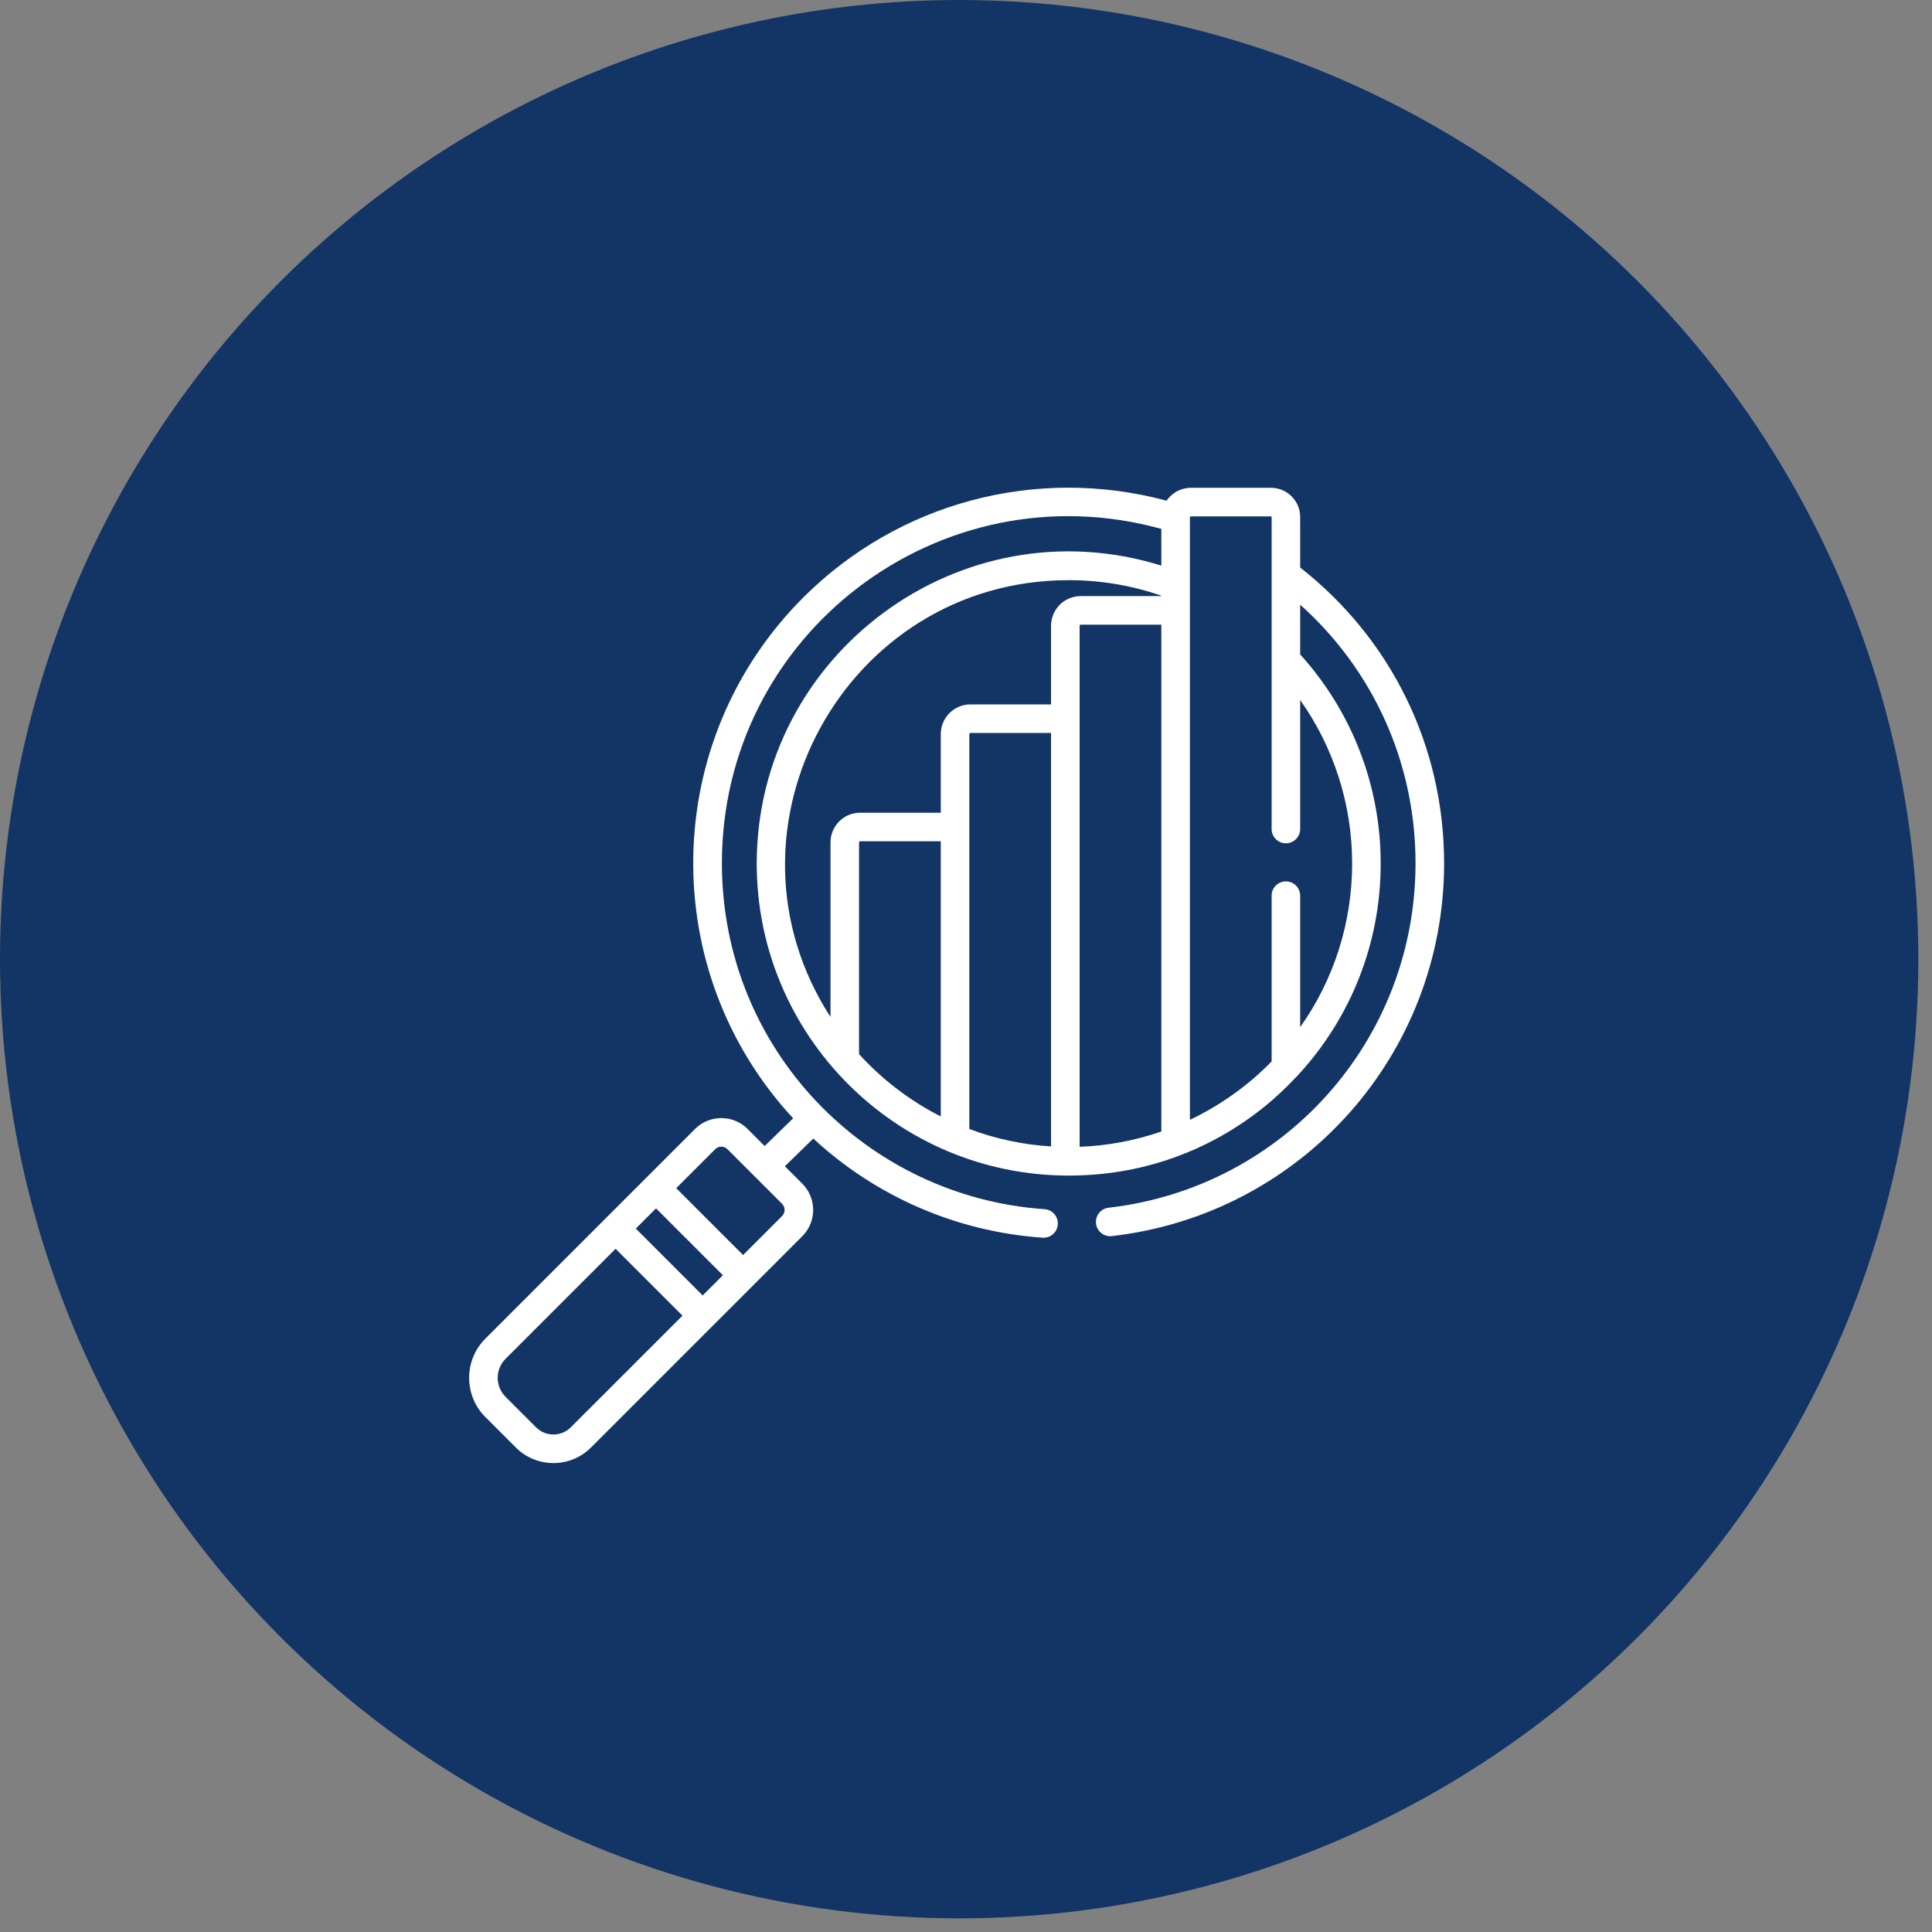 <svg xmlns="http://www.w3.org/2000/svg" width="103" height="103" viewBox="0 0 103 103" fill="none"><rect x="0" y="0" width="103" height="103" fill="#808080" stroke="none"/><circle cx="51.136" cy="51.136" r="51.136" fill="#123566"></circle><g clip-path="url(#clip0_58_267)"><path d="M69.316 30.256V27.564C69.316 26.705 68.617 26.006 67.758 26.006H63.494C62.954 26.006 62.477 26.279 62.192 26.693C55.265 24.831 47.902 26.777 42.818 31.861C35.188 39.491 35.007 51.771 42.284 59.62L40.766 61.098L39.855 60.187C39.083 59.415 37.827 59.415 37.055 60.187C34.452 62.79 28.198 69.044 25.876 71.366C24.723 72.519 24.723 74.394 25.876 75.546L27.502 77.172C28.606 78.276 30.402 78.276 31.506 77.172C31.746 76.932 41.743 66.936 42.773 65.905C43.545 65.133 43.545 63.877 42.773 63.105L41.843 62.175L43.36 60.698C46.702 63.797 51.013 65.668 55.582 65.984C55.6 65.985 55.618 65.986 55.636 65.986C56.032 65.986 56.367 65.678 56.395 65.277C56.423 64.857 56.107 64.494 55.687 64.465C46.185 63.807 38.486 55.946 38.486 46.019C38.486 33.769 50.135 24.947 61.914 28.196V30.154C51.194 26.82 40.343 34.889 40.343 46.04C40.343 55.183 47.763 62.673 56.976 62.673C64.813 62.673 68.95 57.497 69.109 57.417C69.109 57.417 69.111 57.415 69.111 57.415C69.117 57.409 69.123 57.402 69.128 57.396C72.018 54.305 73.609 50.273 73.609 46.04C73.609 41.9 72.087 37.952 69.316 34.889V32.237C73.201 35.714 75.466 40.648 75.466 46.019C75.466 55.469 68.416 63.319 59.102 64.387C58.684 64.435 58.384 64.812 58.432 65.23C58.48 65.648 58.857 65.948 59.275 65.9C69.353 64.745 76.989 56.252 76.989 46.019C76.989 39.769 74.153 34.046 69.316 30.256ZM30.429 76.095C29.919 76.605 29.089 76.605 28.579 76.095L26.953 74.469C26.394 73.91 26.394 73.001 26.953 72.442L32.819 66.576L36.384 70.141L30.429 76.095ZM37.461 69.064L33.896 65.499L34.974 64.421L38.539 67.986L37.461 69.064ZM41.697 64.828L39.616 66.909L36.051 63.344L38.132 61.263C38.309 61.087 38.602 61.087 38.778 61.263L41.697 64.182C41.873 64.359 41.873 64.651 41.697 64.828ZM50.155 59.521C48.507 58.684 47.031 57.553 45.798 56.198V44.909C45.798 44.877 45.825 44.851 45.856 44.851H50.155V59.521H50.155ZM56.034 61.119C54.542 61.028 53.084 60.719 51.678 60.191C51.678 60.021 51.678 39.41 51.678 39.135C51.678 39.103 51.704 39.077 51.736 39.077H56.034V61.119ZM56.034 33.361V37.554H51.736C50.864 37.554 50.155 38.263 50.155 39.135V43.328H45.856C44.985 43.328 44.276 44.037 44.276 44.909V54.218C37.809 44.211 45.036 30.93 56.976 30.93C58.67 30.93 60.329 31.209 61.914 31.757V31.78H57.615C56.743 31.78 56.034 32.489 56.034 33.361ZM61.914 60.324C60.478 60.82 59 61.087 57.557 61.139V33.361C57.557 33.329 57.583 33.303 57.615 33.303H61.914V60.324H61.914ZM72.086 46.04C72.086 49.194 71.114 52.224 69.316 54.761V47.75C69.316 47.33 68.975 46.989 68.555 46.989C68.134 46.989 67.793 47.33 67.793 47.75V56.588C66.533 57.882 65.041 58.939 63.437 59.701C63.437 57.968 63.437 29.038 63.437 27.625V27.587C63.437 27.555 63.463 27.529 63.494 27.529H67.758C67.777 27.529 67.793 27.545 67.793 27.564C67.793 28.733 67.793 43.55 67.793 44.197C67.793 44.617 68.134 44.959 68.555 44.959C68.975 44.959 69.316 44.617 69.316 44.197V37.32C71.113 39.857 72.086 42.887 72.086 46.04Z" fill="white"></path></g><defs><clipPath id="clip0_58_267"><rect width="52" height="52" fill="white" transform="translate(25 26)"></rect></clipPath></defs></svg>